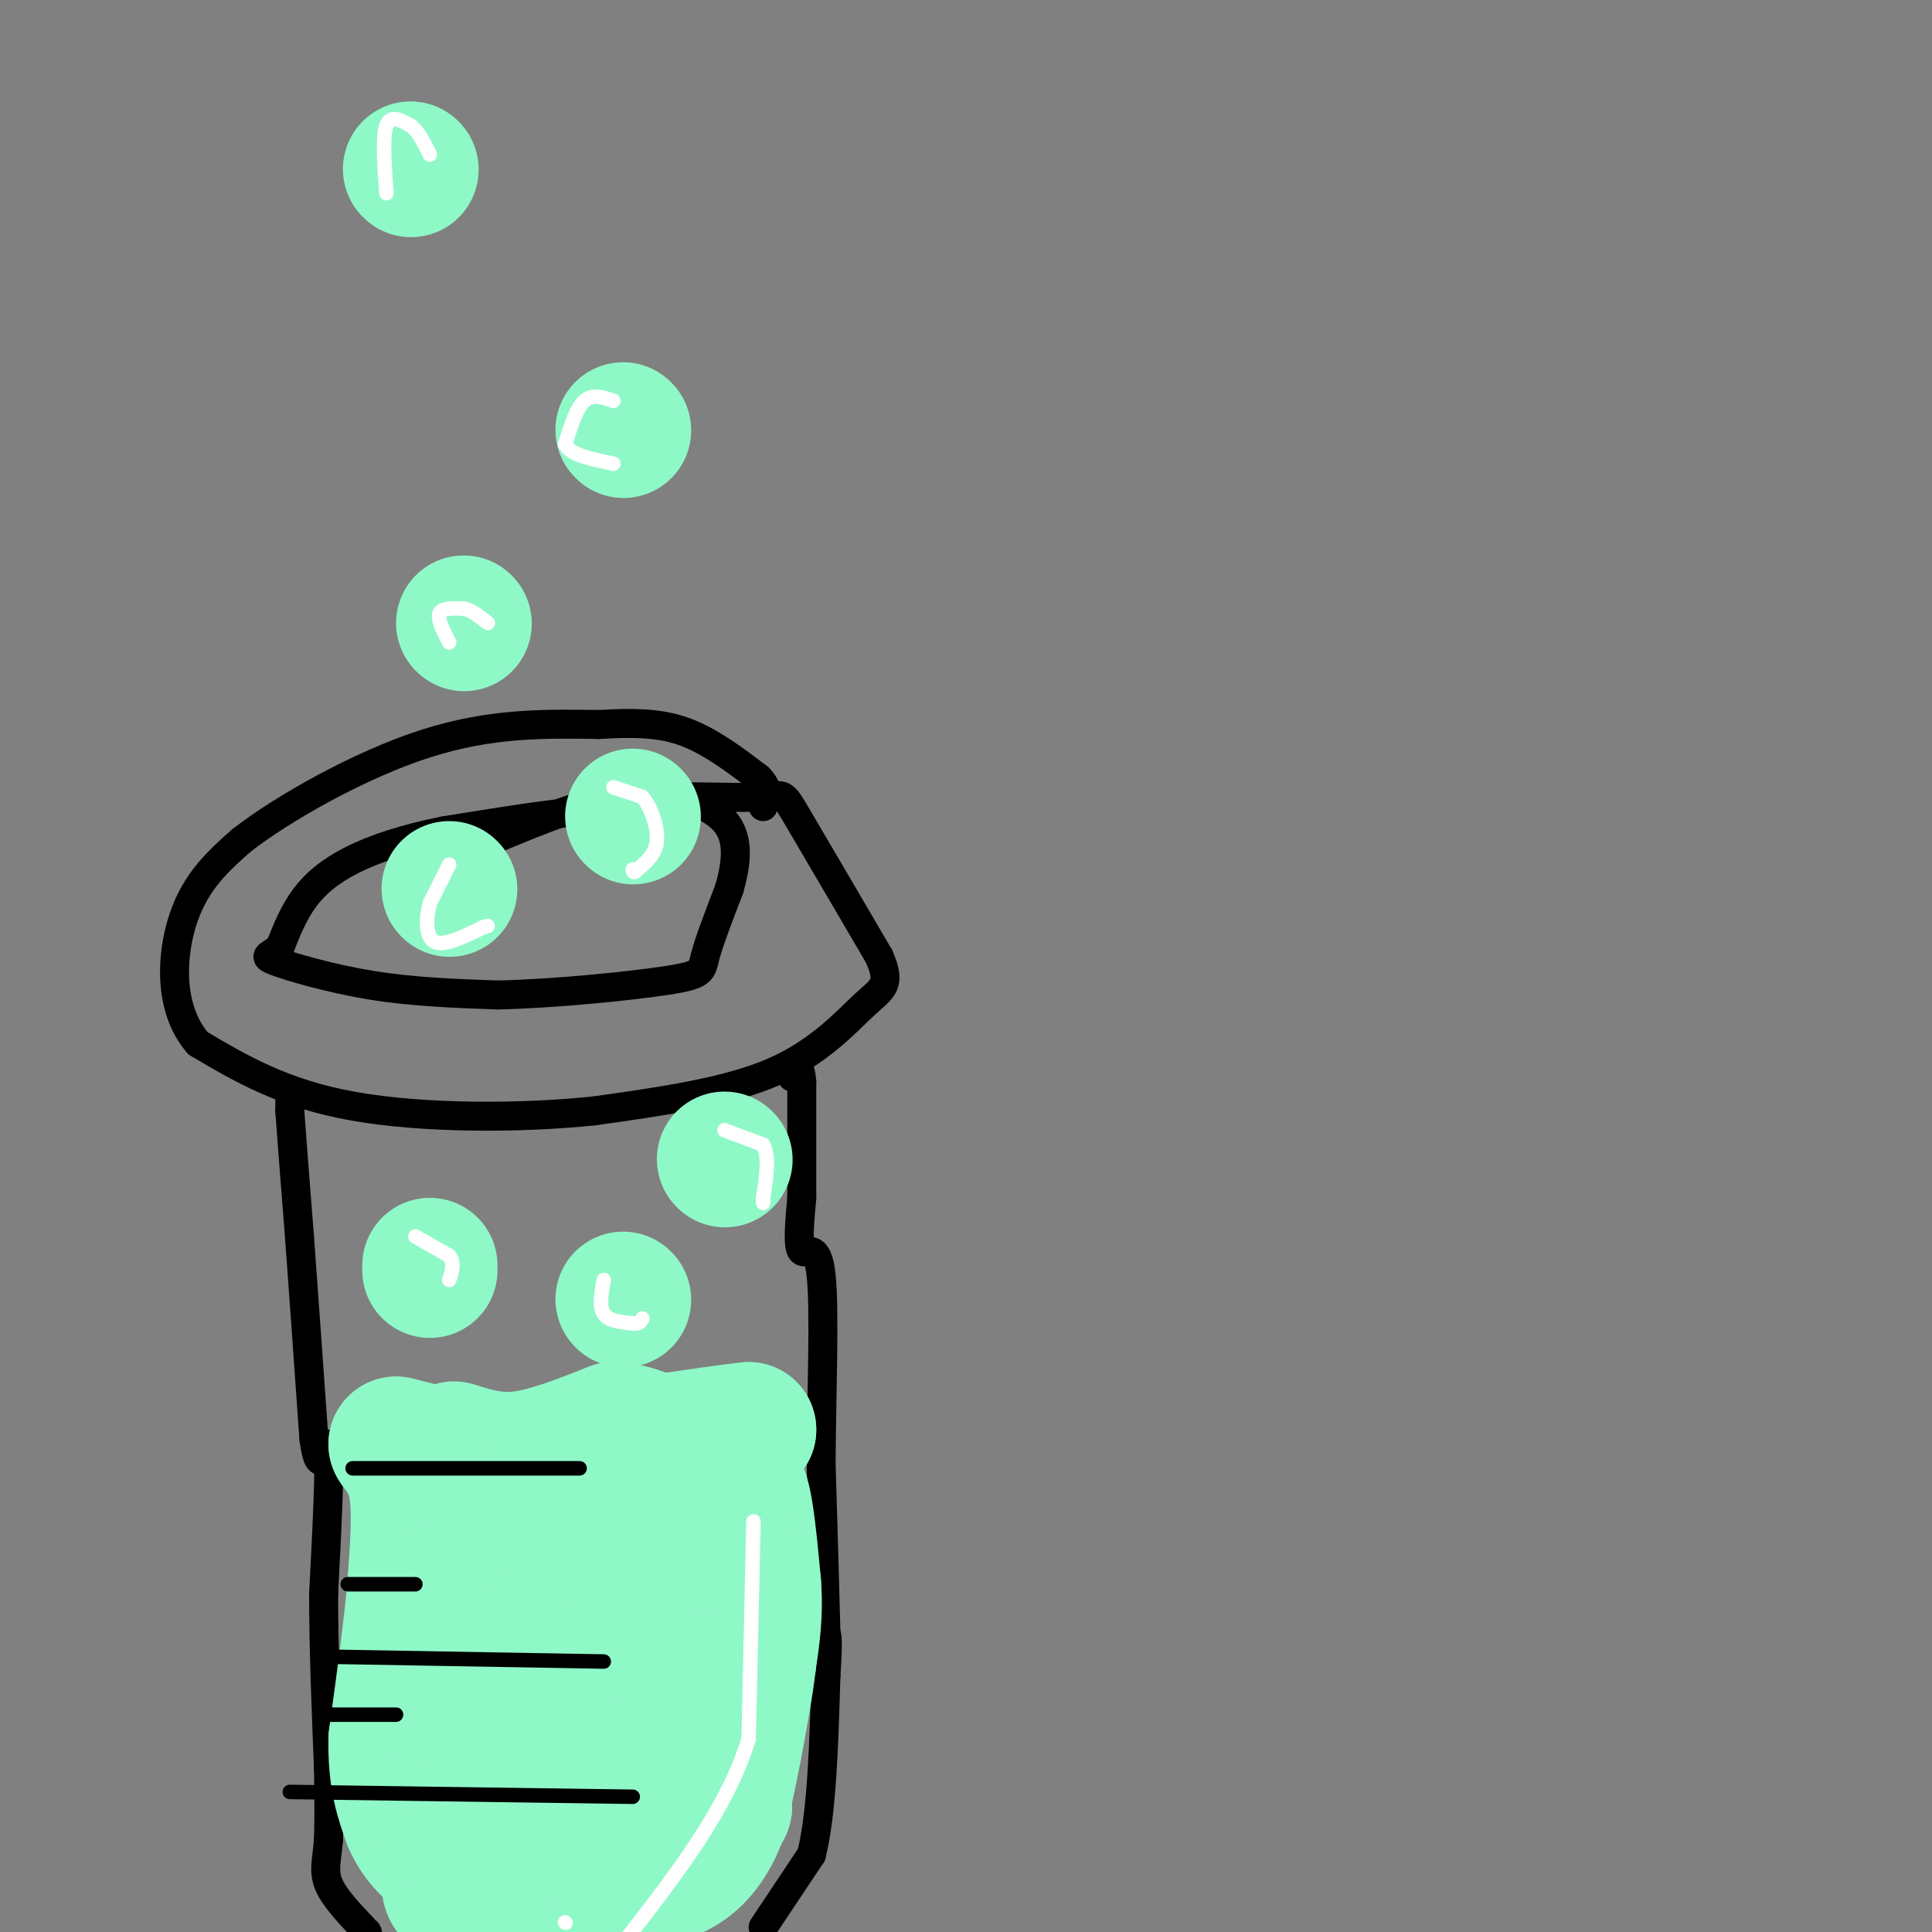 <svg viewBox='0 0 400 400' version='1.1' xmlns='http://www.w3.org/2000/svg' xmlns:xlink='http://www.w3.org/1999/xlink'><rect x="0" y="0" width="400" height="400" fill="#808080" stroke="none"/><g fill='none' stroke='rgb(0,0,0)' stroke-width='6' stroke-linecap='round' stroke-linejoin='round'><path d='M88,180c11.917,-5.250 23.833,-10.500 32,-13c8.167,-2.500 12.583,-2.250 17,-2'/><path d='M137,165c7.167,-0.202 16.583,0.292 21,0c4.417,-0.292 3.833,-1.369 7,4c3.167,5.369 10.083,17.185 17,29'/><path d='M182,198c2.643,6.012 0.750,6.542 -3,10c-3.750,3.458 -9.357,9.845 -19,14c-9.643,4.155 -23.321,6.077 -37,8'/><path d='M123,230c-15.444,1.600 -35.556,1.600 -50,-1c-14.444,-2.600 -23.222,-7.800 -32,-13'/><path d='M41,216c-6.178,-7.089 -5.622,-18.311 -3,-26c2.622,-7.689 7.311,-11.844 12,-16'/><path d='M50,174c8.711,-6.756 24.489,-15.644 38,-20c13.511,-4.356 24.756,-4.178 36,-4'/><path d='M124,150c9.200,-0.578 14.200,-0.022 19,2c4.800,2.022 9.400,5.511 14,9'/><path d='M157,161c2.500,2.500 1.750,4.250 1,6'/><path d='M137,168c0.000,0.000 -17.000,0.000 -17,0'/><path d='M120,168c-7.500,0.667 -17.750,2.333 -28,4'/><path d='M92,172c-8.095,1.619 -14.333,3.667 -19,6c-4.667,2.333 -7.762,4.952 -10,8c-2.238,3.048 -3.619,6.524 -5,10'/><path d='M58,196c-1.881,1.952 -4.083,1.833 -1,3c3.083,1.167 11.452,3.619 20,5c8.548,1.381 17.274,1.690 26,2'/><path d='M103,206c11.524,-0.238 27.333,-1.833 35,-3c7.667,-1.167 7.190,-1.905 8,-5c0.810,-3.095 2.905,-8.548 5,-14'/><path d='M151,184c1.369,-4.940 2.292,-10.292 -1,-14c-3.292,-3.708 -10.798,-5.774 -14,-6c-3.202,-0.226 -2.101,1.387 -1,3'/><path d='M60,227c0.000,0.000 0.000,3.000 0,3'/><path d='M60,230c0.333,4.833 1.167,15.417 2,26'/><path d='M62,256c0.833,11.333 1.917,26.667 3,42'/><path d='M65,298c1.000,7.167 2.000,4.083 3,1'/><path d='M68,299c0.333,5.333 -0.333,18.167 -1,31'/><path d='M67,330c0.000,11.167 0.500,23.583 1,36'/><path d='M68,366c0.167,8.500 0.083,11.750 0,15'/><path d='M68,381c-0.311,3.933 -1.089,6.267 0,9c1.089,2.733 4.044,5.867 7,9'/><path d='M75,399c1.333,1.667 1.167,1.333 1,1'/><path d='M158,399c0.000,0.000 10.000,-15.000 10,-15'/><path d='M168,384c2.167,-8.667 2.583,-22.833 3,-37'/><path d='M171,347c0.500,-7.667 0.250,-8.333 0,-9'/><path d='M171,338c-0.167,-7.333 -0.583,-21.167 -1,-35'/><path d='M170,303c0.083,-14.071 0.792,-31.750 0,-39c-0.792,-7.250 -3.083,-4.071 -4,-5c-0.917,-0.929 -0.458,-5.964 0,-11'/><path d='M166,248c0.000,-5.833 0.000,-14.917 0,-24'/><path d='M166,224c-0.333,-4.167 -1.167,-2.583 -2,-1'/></g>
<g fill='none' stroke='rgb(143,248,199)' stroke-width='28' stroke-linecap='round' stroke-linejoin='round'><path d='M94,300c4.250,1.333 8.500,2.667 14,2c5.500,-0.667 12.250,-3.333 19,-6'/><path d='M127,296c5.444,0.133 9.556,3.467 14,4c4.444,0.533 9.222,-1.733 14,-4'/><path d='M155,296c-6.667,0.667 -30.333,4.333 -54,8'/><path d='M101,304c-11.500,0.667 -13.250,-1.667 -15,-4'/><path d='M86,300c-3.167,-0.833 -3.583,-0.917 -4,-1'/><path d='M82,299c0.267,0.733 2.933,3.067 4,8c1.067,4.933 0.533,12.467 0,20'/><path d='M86,327c-0.667,8.833 -2.333,20.917 -4,33'/><path d='M82,360c-0.167,8.333 1.417,12.667 3,17'/><path d='M85,377c1.833,4.333 4.917,6.667 8,9'/><path d='M93,386c4.333,2.500 11.167,4.250 18,6'/><path d='M111,392c4.400,1.289 6.400,1.511 10,0c3.600,-1.511 8.800,-4.756 14,-8'/><path d='M135,384c3.667,-3.500 5.833,-8.250 8,-13'/><path d='M143,371c1.500,-7.667 1.250,-20.333 1,-33'/><path d='M144,338c1.500,-10.500 4.750,-20.250 8,-30'/><path d='M152,308c2.000,-1.667 3.000,9.167 4,20'/><path d='M156,328c0.500,6.000 -0.250,11.000 -1,16'/><path d='M155,344c-0.667,5.667 -1.833,11.833 -3,18'/><path d='M152,362c-1.000,5.333 -2.000,9.667 -3,14'/><path d='M149,376c-1.533,4.222 -3.867,7.778 -7,10c-3.133,2.222 -7.067,3.111 -11,4'/><path d='M131,390c-6.833,1.167 -18.417,2.083 -30,3'/><path d='M101,393c-6.578,0.200 -8.022,-0.800 -8,-3c0.022,-2.200 1.511,-5.600 3,-9'/><path d='M96,381c5.119,-7.310 16.417,-21.083 21,-29c4.583,-7.917 2.452,-9.976 0,-13c-2.452,-3.024 -5.226,-7.012 -8,-11'/><path d='M109,328c-3.274,-3.615 -7.460,-7.151 -9,-7c-1.540,0.151 -0.433,3.989 1,6c1.433,2.011 3.194,2.195 8,0c4.806,-2.195 12.659,-6.770 20,-9c7.341,-2.230 14.171,-2.115 21,-2'/><path d='M150,316c-1.685,0.520 -16.396,2.819 -25,7c-8.604,4.181 -11.100,10.244 -12,15c-0.900,4.756 -0.204,8.203 0,12c0.204,3.797 -0.085,7.942 6,12c6.085,4.058 18.542,8.029 31,12'/><path d='M150,374c-0.151,3.116 -16.029,4.907 -24,5c-7.971,0.093 -8.033,-1.511 -13,-6c-4.967,-4.489 -14.837,-11.862 -15,-18c-0.163,-6.138 9.382,-11.039 13,-10c3.618,1.039 1.309,8.020 -1,15'/><path d='M89,262c0.000,0.000 0.000,1.000 0,1'/><path d='M150,240c0.000,0.000 0.100,0.100 0.1,0.1'/><path d='M129,269c0.000,0.000 0.100,0.100 0.1,0.1'/><path d='M93,184c0.000,0.000 0.100,0.100 0.1,0.1'/><path d='M131,169c0.000,0.000 0.100,0.100 0.1,0.1'/><path d='M96,129c0.000,0.000 0.100,0.100 0.1,0.1'/><path d='M129,89c0.000,0.000 0.100,0.100 0.1,0.1'/><path d='M85,35c0.000,0.000 0.100,0.100 0.1,0.1'/></g>
<g fill='none' stroke='rgb(0,0,0)' stroke-width='3' stroke-linecap='round' stroke-linejoin='round'><path d='M73,304c0.000,0.000 47.000,0.000 47,0'/><path d='M72,328c0.000,0.000 14.000,0.000 14,0'/><path d='M68,343c0.000,0.000 57.000,1.000 57,1'/><path d='M68,355c0.000,0.000 14.000,0.000 14,0'/><path d='M60,371c0.000,0.000 71.000,1.000 71,1'/></g>
<g fill='none' stroke='rgb(255,255,255)' stroke-width='3' stroke-linecap='round' stroke-linejoin='round'><path d='M80,40c-0.417,-5.833 -0.833,-11.667 0,-14c0.833,-2.333 2.917,-1.167 5,0'/><path d='M85,26c1.500,1.000 2.750,3.500 4,6'/><path d='M127,83c-2.167,-0.750 -4.333,-1.500 -6,0c-1.667,1.500 -2.833,5.250 -4,9'/><path d='M117,92c1.000,2.167 5.500,3.083 10,4'/><path d='M93,133c-1.250,-2.417 -2.500,-4.833 -2,-6c0.500,-1.167 2.750,-1.083 5,-1'/><path d='M96,126c1.667,0.333 3.333,1.667 5,3'/><path d='M127,163c0.000,0.000 6.000,2.000 6,2'/><path d='M133,165c1.778,2.044 3.222,6.156 3,9c-0.222,2.844 -2.111,4.422 -4,6'/><path d='M132,180c-0.833,1.000 -0.917,0.500 -1,0'/><path d='M93,179c0.000,0.000 -4.000,8.000 -4,8'/><path d='M89,187c-0.844,3.156 -0.956,7.044 1,8c1.956,0.956 5.978,-1.022 10,-3'/><path d='M100,192c1.667,-0.500 0.833,-0.250 0,0'/><path d='M150,234c0.000,0.000 8.000,3.000 8,3'/><path d='M158,237c1.333,2.333 0.667,6.667 0,11'/><path d='M158,248c0.000,1.833 0.000,0.917 0,0'/><path d='M125,265c-0.500,2.750 -1.000,5.500 0,7c1.000,1.500 3.500,1.750 6,2'/><path d='M131,274c1.333,0.167 1.667,-0.417 2,-1'/><path d='M86,256c0.000,0.000 7.000,4.000 7,4'/><path d='M93,260c1.167,1.500 0.583,3.250 0,5'/><path d='M156,315c0.000,0.000 -1.000,45.000 -1,45'/><path d='M155,360c-4.333,14.333 -14.667,27.667 -25,41'/><path d='M117,398c0.000,0.000 0.100,0.100 0.1,0.1'/></g>
</svg>